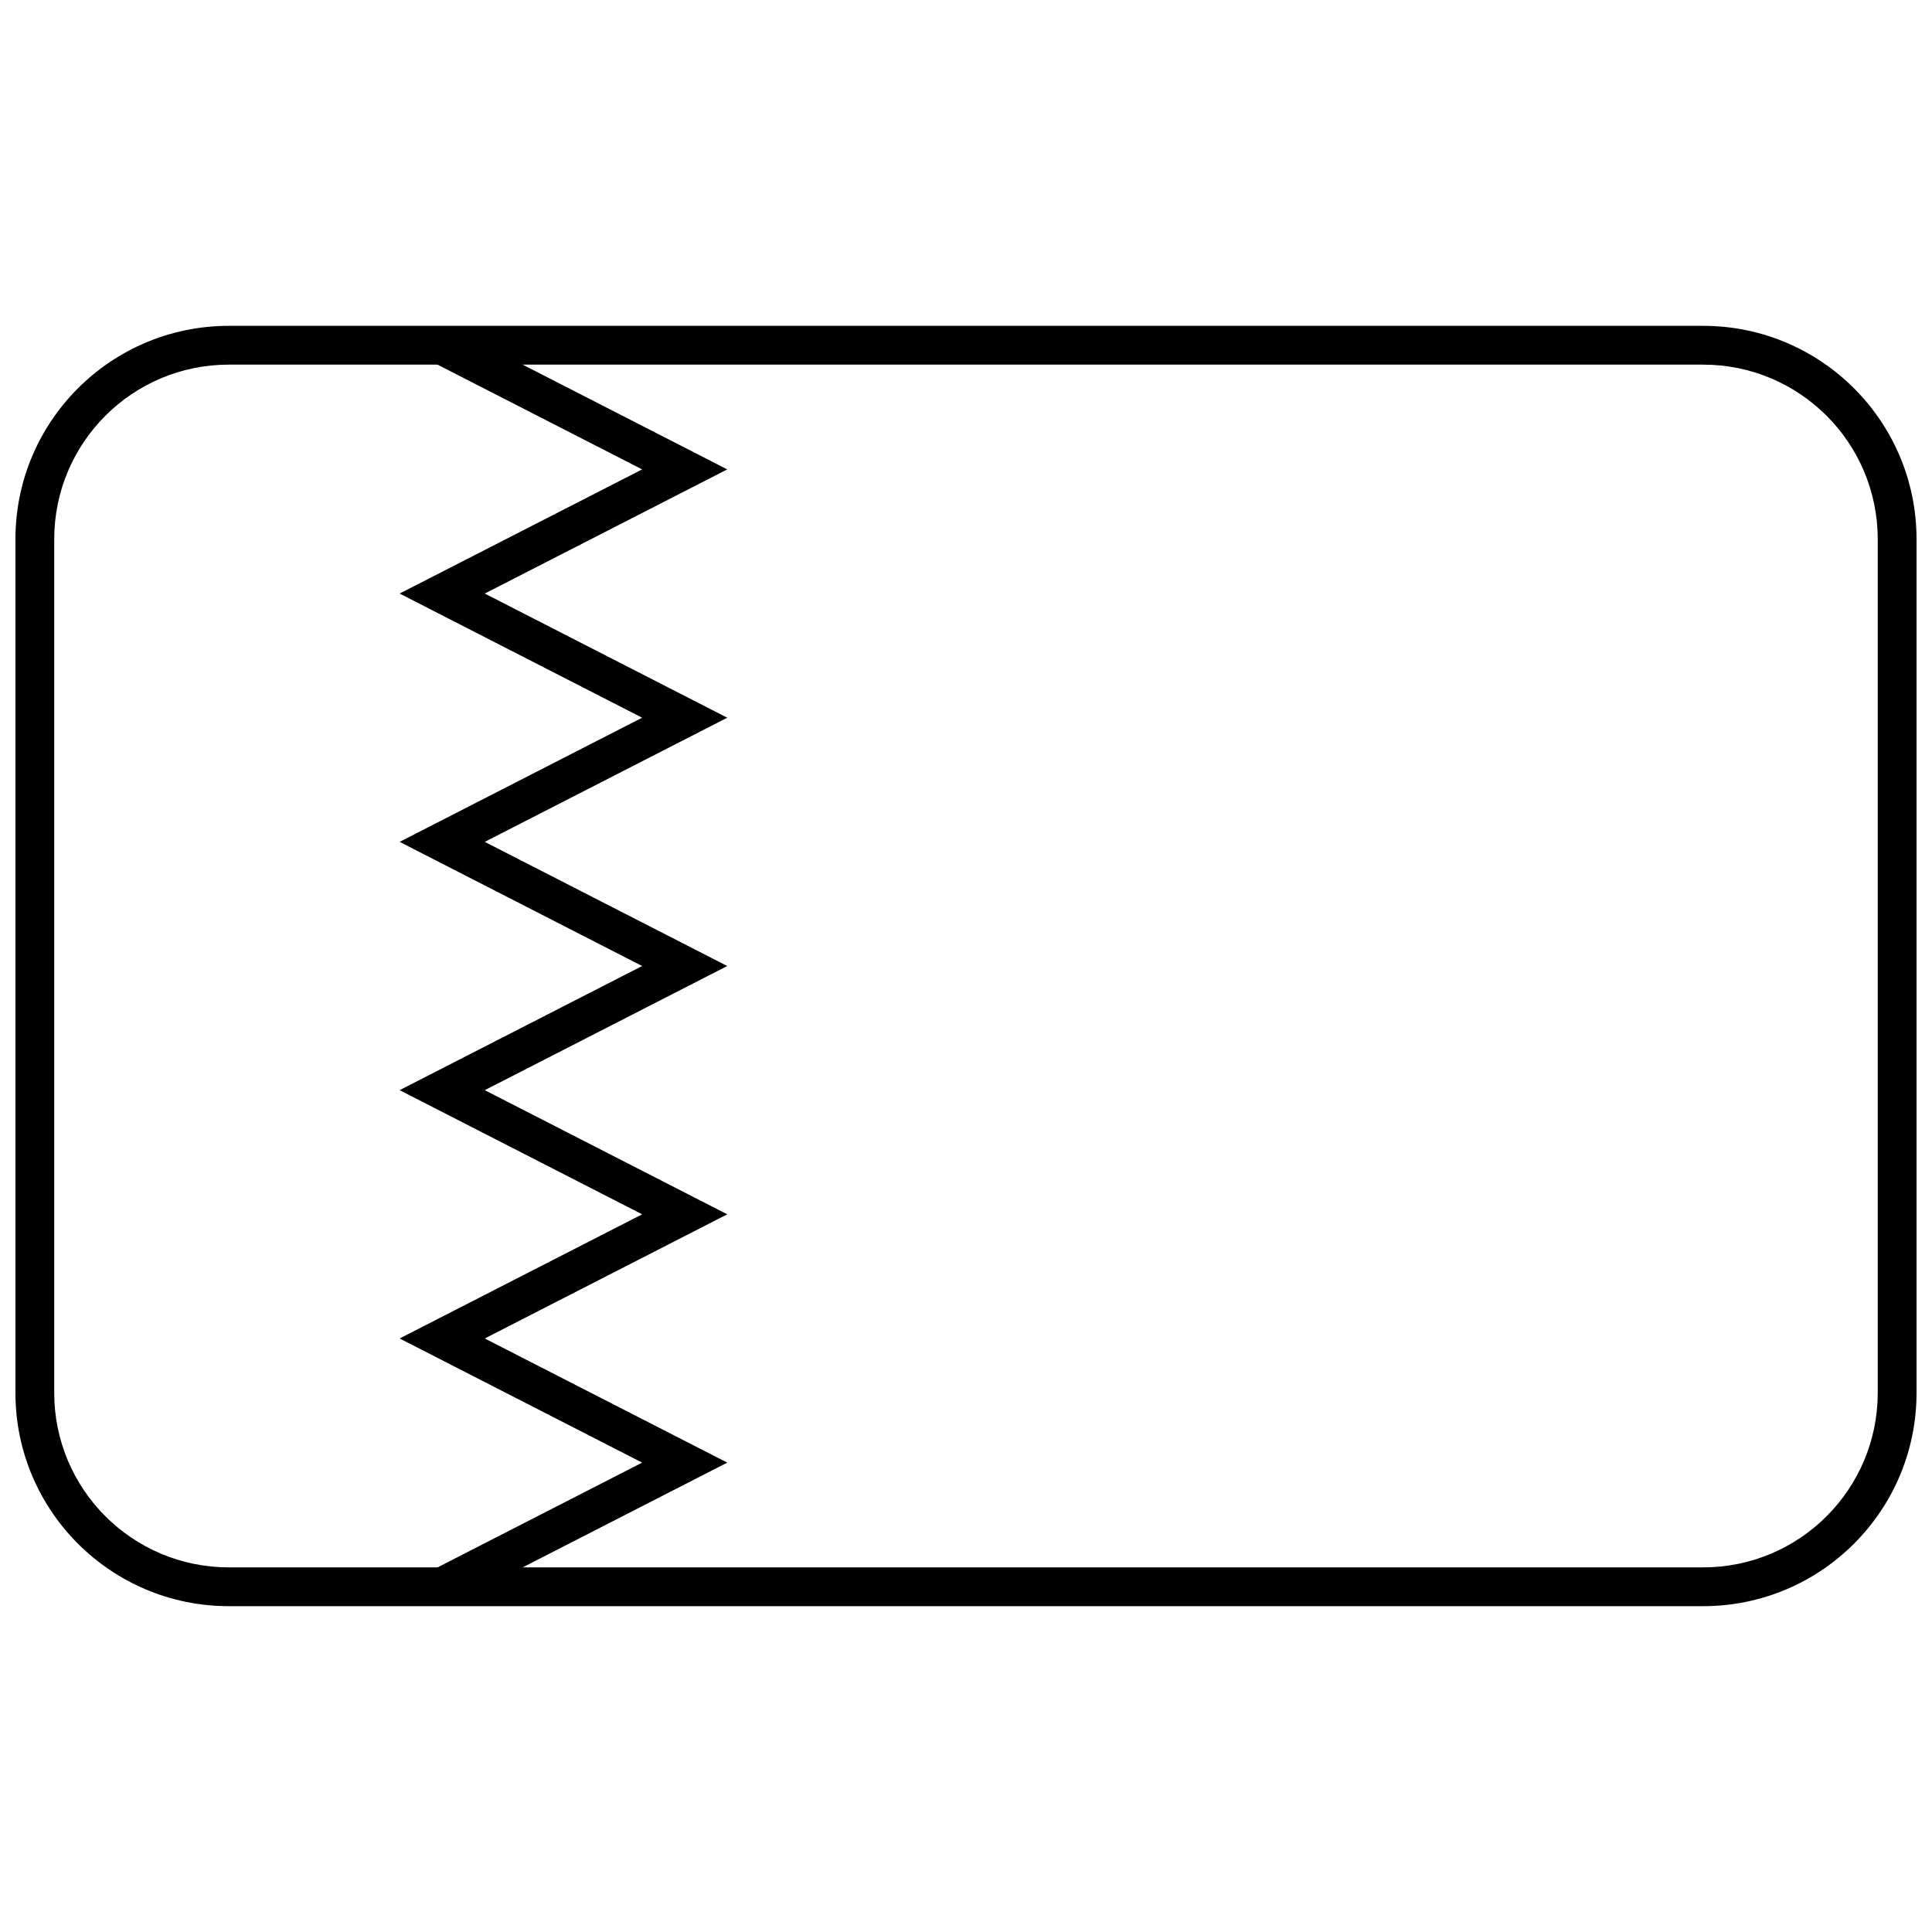 <?xml version="1.0" encoding="UTF-8"?>
<!-- Uploaded to: SVG Find, www.svgrepo.com, Generator: SVG Find Mixer Tools -->
<svg width="800px" height="800px" version="1.1" viewBox="144 144 512 512" xmlns="http://www.w3.org/2000/svg">
 <defs>
  <clipPath id="a">
   <path d="m148.09 230h503.81v340h-503.81z"/>
  </clipPath>
 </defs>
 <g clip-path="url(#a)">
  <path d="m204.64 240.63c-25.555 0-46.27 20.715-46.27 46.27v226.2c0 25.555 20.715 46.27 46.27 46.27h390.71c25.555 0 46.27-20.715 46.27-46.27v-226.2c0-25.555-20.715-46.27-46.27-46.27zm0-10.281h390.71c31.234 0 56.551 25.32 56.551 56.551v226.2c0 31.234-25.316 56.551-56.551 56.551h-390.71c-31.234 0-56.551-25.316-56.551-56.551v-226.2c0-31.23 25.316-56.551 56.551-56.551z"/>
 </g>
 <path d="m336.73 531.61-73.199 37.477-4.684-9.148 55.324-28.328-64.262-32.902 64.262-32.902-64.262-32.902 64.262-32.898-64.262-32.902 64.262-32.902-64.262-32.902 64.262-32.902-55.324-28.324 4.684-9.152 73.199 37.477-64.262 32.902 64.262 32.902-64.262 32.902 64.262 32.902-64.262 32.898 64.262 32.902-64.262 32.902z"/>
</svg>
